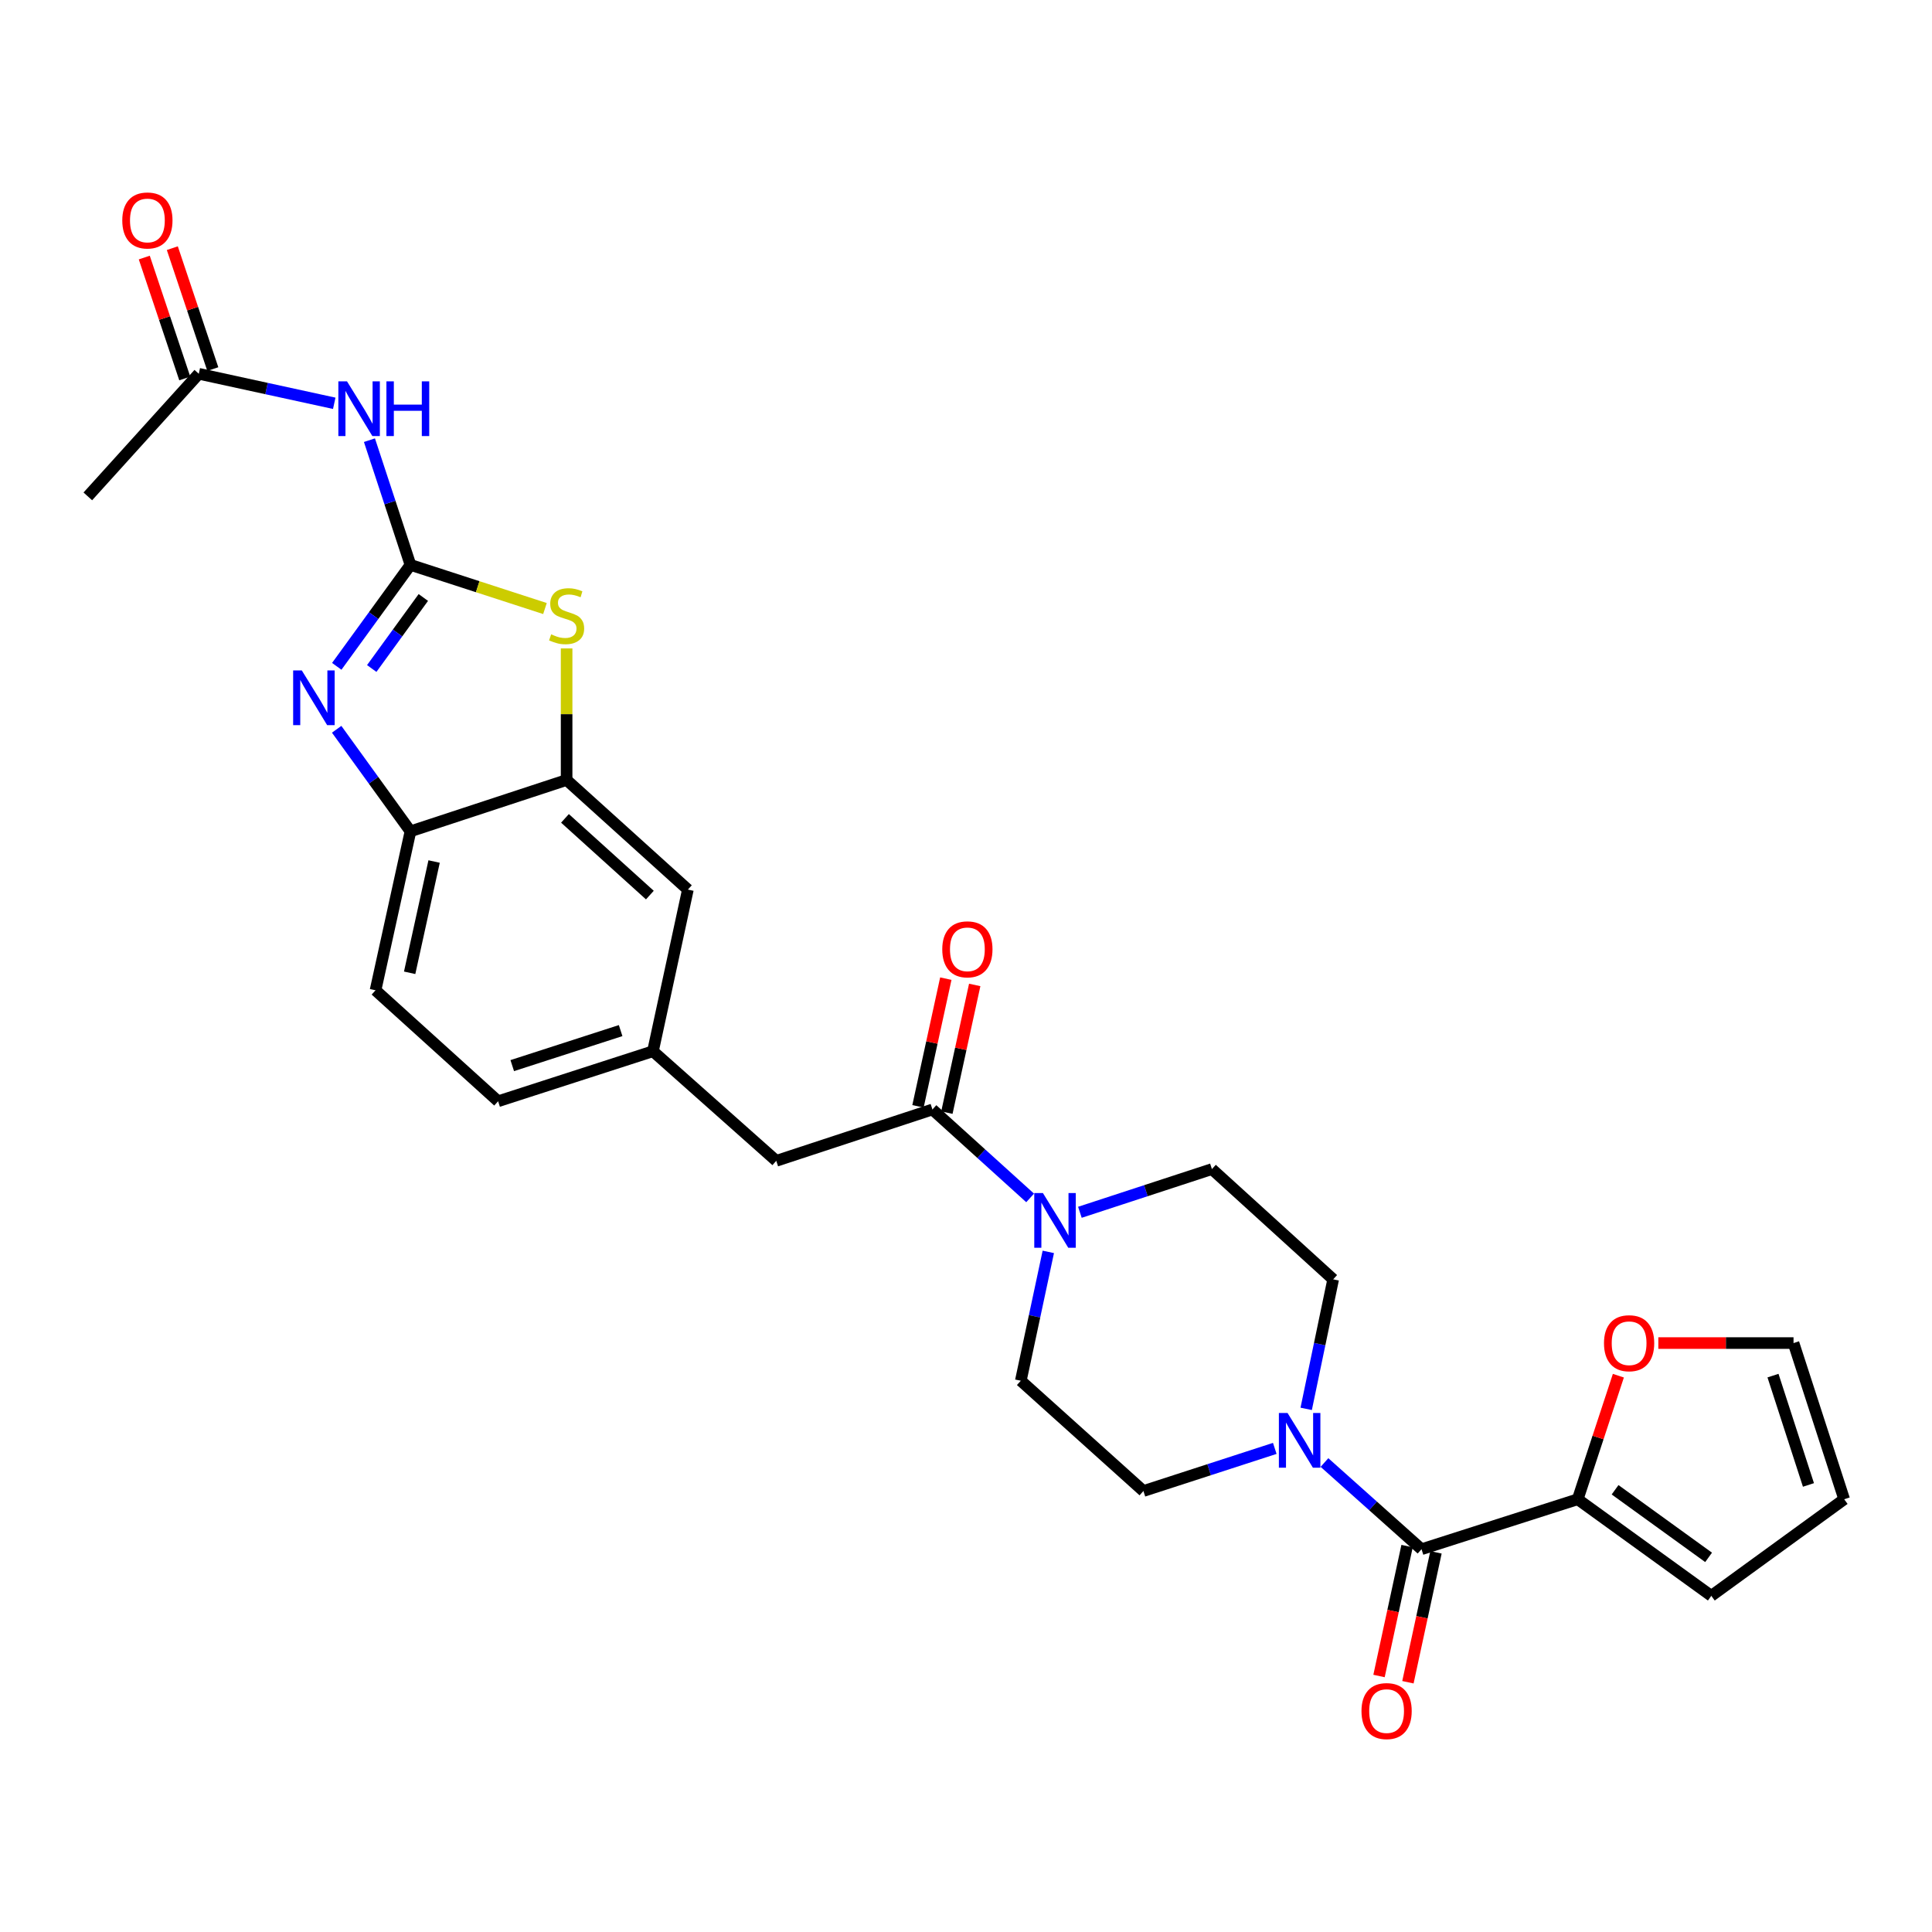 <?xml version='1.0' encoding='iso-8859-1'?>
<svg version='1.1' baseProfile='full'
              xmlns='http://www.w3.org/2000/svg'
                      xmlns:rdkit='http://www.rdkit.org/xml'
                      xmlns:xlink='http://www.w3.org/1999/xlink'
                  xml:space='preserve'
width='1000px' height='1000px' viewBox='0 0 1000 1000'>
<!-- END OF HEADER -->
<rect style='opacity:1.0;fill:#FFFFFF;stroke:none' width='1000' height='1000' x='0' y='0'> </rect>
<path class='bond-0' d='M 212.453,292.381 L 193.379,318.637' style='fill:none;fill-rule:evenodd;stroke:#000000;stroke-width:6px;stroke-linecap:butt;stroke-linejoin:miter;stroke-opacity:1' />
<path class='bond-0' d='M 193.379,318.637 L 174.304,344.894' style='fill:none;fill-rule:evenodd;stroke:#0000FF;stroke-width:6px;stroke-linecap:butt;stroke-linejoin:miter;stroke-opacity:1' />
<path class='bond-0' d='M 219.116,309.254 L 205.764,327.634' style='fill:none;fill-rule:evenodd;stroke:#000000;stroke-width:6px;stroke-linecap:butt;stroke-linejoin:miter;stroke-opacity:1' />
<path class='bond-0' d='M 205.764,327.634 L 192.411,346.014' style='fill:none;fill-rule:evenodd;stroke:#0000FF;stroke-width:6px;stroke-linecap:butt;stroke-linejoin:miter;stroke-opacity:1' />
<path class='bond-1' d='M 212.453,292.381 L 247.263,303.68' style='fill:none;fill-rule:evenodd;stroke:#000000;stroke-width:6px;stroke-linecap:butt;stroke-linejoin:miter;stroke-opacity:1' />
<path class='bond-1' d='M 247.263,303.68 L 282.073,314.979' style='fill:none;fill-rule:evenodd;stroke:#CCCC00;stroke-width:6px;stroke-linecap:butt;stroke-linejoin:miter;stroke-opacity:1' />
<path class='bond-3' d='M 212.453,292.381 L 201.839,260.108' style='fill:none;fill-rule:evenodd;stroke:#000000;stroke-width:6px;stroke-linecap:butt;stroke-linejoin:miter;stroke-opacity:1' />
<path class='bond-3' d='M 201.839,260.108 L 191.225,227.835' style='fill:none;fill-rule:evenodd;stroke:#0000FF;stroke-width:6px;stroke-linecap:butt;stroke-linejoin:miter;stroke-opacity:1' />
<path class='bond-8' d='M 174.255,377.472 L 193.354,403.883' style='fill:none;fill-rule:evenodd;stroke:#0000FF;stroke-width:6px;stroke-linecap:butt;stroke-linejoin:miter;stroke-opacity:1' />
<path class='bond-8' d='M 193.354,403.883 L 212.453,430.294' style='fill:none;fill-rule:evenodd;stroke:#000000;stroke-width:6px;stroke-linecap:butt;stroke-linejoin:miter;stroke-opacity:1' />
<path class='bond-7' d='M 293.278,335.624 L 293.278,369.671' style='fill:none;fill-rule:evenodd;stroke:#CCCC00;stroke-width:6px;stroke-linecap:butt;stroke-linejoin:miter;stroke-opacity:1' />
<path class='bond-7' d='M 293.278,369.671 L 293.278,403.719' style='fill:none;fill-rule:evenodd;stroke:#000000;stroke-width:6px;stroke-linecap:butt;stroke-linejoin:miter;stroke-opacity:1' />
<path class='bond-2' d='M 735.781,801.872 L 710.662,779.435' style='fill:none;fill-rule:evenodd;stroke:#000000;stroke-width:6px;stroke-linecap:butt;stroke-linejoin:miter;stroke-opacity:1' />
<path class='bond-2' d='M 710.662,779.435 L 685.543,756.997' style='fill:none;fill-rule:evenodd;stroke:#0000FF;stroke-width:6px;stroke-linecap:butt;stroke-linejoin:miter;stroke-opacity:1' />
<path class='bond-9' d='M 735.781,801.872 L 816.623,776.011' style='fill:none;fill-rule:evenodd;stroke:#000000;stroke-width:6px;stroke-linecap:butt;stroke-linejoin:miter;stroke-opacity:1' />
<path class='bond-18' d='M 728.3,800.256 L 721.038,833.875' style='fill:none;fill-rule:evenodd;stroke:#000000;stroke-width:6px;stroke-linecap:butt;stroke-linejoin:miter;stroke-opacity:1' />
<path class='bond-18' d='M 721.038,833.875 L 713.776,867.495' style='fill:none;fill-rule:evenodd;stroke:#FF0000;stroke-width:6px;stroke-linecap:butt;stroke-linejoin:miter;stroke-opacity:1' />
<path class='bond-18' d='M 743.263,803.488 L 736,837.107' style='fill:none;fill-rule:evenodd;stroke:#000000;stroke-width:6px;stroke-linecap:butt;stroke-linejoin:miter;stroke-opacity:1' />
<path class='bond-18' d='M 736,837.107 L 728.738,870.727' style='fill:none;fill-rule:evenodd;stroke:#FF0000;stroke-width:6px;stroke-linecap:butt;stroke-linejoin:miter;stroke-opacity:1' />
<path class='bond-10' d='M 173.006,208.745 L 137.949,201.106' style='fill:none;fill-rule:evenodd;stroke:#0000FF;stroke-width:6px;stroke-linecap:butt;stroke-linejoin:miter;stroke-opacity:1' />
<path class='bond-10' d='M 137.949,201.106 L 102.892,193.467' style='fill:none;fill-rule:evenodd;stroke:#000000;stroke-width:6px;stroke-linecap:butt;stroke-linejoin:miter;stroke-opacity:1' />
<path class='bond-4' d='M 676.081,729.226 L 683.063,695.708' style='fill:none;fill-rule:evenodd;stroke:#0000FF;stroke-width:6px;stroke-linecap:butt;stroke-linejoin:miter;stroke-opacity:1' />
<path class='bond-4' d='M 683.063,695.708 L 690.045,662.189' style='fill:none;fill-rule:evenodd;stroke:#000000;stroke-width:6px;stroke-linecap:butt;stroke-linejoin:miter;stroke-opacity:1' />
<path class='bond-30' d='M 659.823,749.689 L 625.826,760.719' style='fill:none;fill-rule:evenodd;stroke:#0000FF;stroke-width:6px;stroke-linecap:butt;stroke-linejoin:miter;stroke-opacity:1' />
<path class='bond-30' d='M 625.826,760.719 L 591.829,771.75' style='fill:none;fill-rule:evenodd;stroke:#000000;stroke-width:6px;stroke-linecap:butt;stroke-linejoin:miter;stroke-opacity:1' />
<path class='bond-5' d='M 533.197,620.036 L 507.911,597.15' style='fill:none;fill-rule:evenodd;stroke:#0000FF;stroke-width:6px;stroke-linecap:butt;stroke-linejoin:miter;stroke-opacity:1' />
<path class='bond-5' d='M 507.911,597.15 L 482.626,574.264' style='fill:none;fill-rule:evenodd;stroke:#000000;stroke-width:6px;stroke-linecap:butt;stroke-linejoin:miter;stroke-opacity:1' />
<path class='bond-16' d='M 542.602,647.974 L 535.486,681.322' style='fill:none;fill-rule:evenodd;stroke:#0000FF;stroke-width:6px;stroke-linecap:butt;stroke-linejoin:miter;stroke-opacity:1' />
<path class='bond-16' d='M 535.486,681.322 L 528.37,714.669' style='fill:none;fill-rule:evenodd;stroke:#000000;stroke-width:6px;stroke-linecap:butt;stroke-linejoin:miter;stroke-opacity:1' />
<path class='bond-17' d='M 558.952,627.479 L 593.118,616.298' style='fill:none;fill-rule:evenodd;stroke:#0000FF;stroke-width:6px;stroke-linecap:butt;stroke-linejoin:miter;stroke-opacity:1' />
<path class='bond-17' d='M 593.118,616.298 L 627.284,605.117' style='fill:none;fill-rule:evenodd;stroke:#000000;stroke-width:6px;stroke-linecap:butt;stroke-linejoin:miter;stroke-opacity:1' />
<path class='bond-6' d='M 482.626,574.264 L 401.793,600.848' style='fill:none;fill-rule:evenodd;stroke:#000000;stroke-width:6px;stroke-linecap:butt;stroke-linejoin:miter;stroke-opacity:1' />
<path class='bond-20' d='M 490.104,575.894 L 497.308,542.847' style='fill:none;fill-rule:evenodd;stroke:#000000;stroke-width:6px;stroke-linecap:butt;stroke-linejoin:miter;stroke-opacity:1' />
<path class='bond-20' d='M 497.308,542.847 L 504.512,509.801' style='fill:none;fill-rule:evenodd;stroke:#FF0000;stroke-width:6px;stroke-linecap:butt;stroke-linejoin:miter;stroke-opacity:1' />
<path class='bond-20' d='M 475.148,572.633 L 482.352,539.587' style='fill:none;fill-rule:evenodd;stroke:#000000;stroke-width:6px;stroke-linecap:butt;stroke-linejoin:miter;stroke-opacity:1' />
<path class='bond-20' d='M 482.352,539.587 L 489.556,506.54' style='fill:none;fill-rule:evenodd;stroke:#FF0000;stroke-width:6px;stroke-linecap:butt;stroke-linejoin:miter;stroke-opacity:1' />
<path class='bond-13' d='M 293.278,403.719 L 356.048,460.451' style='fill:none;fill-rule:evenodd;stroke:#000000;stroke-width:6px;stroke-linecap:butt;stroke-linejoin:miter;stroke-opacity:1' />
<path class='bond-13' d='M 292.429,423.585 L 336.368,463.297' style='fill:none;fill-rule:evenodd;stroke:#000000;stroke-width:6px;stroke-linecap:butt;stroke-linejoin:miter;stroke-opacity:1' />
<path class='bond-28' d='M 293.278,403.719 L 212.453,430.294' style='fill:none;fill-rule:evenodd;stroke:#000000;stroke-width:6px;stroke-linecap:butt;stroke-linejoin:miter;stroke-opacity:1' />
<path class='bond-25' d='M 212.453,430.294 L 194.373,512.573' style='fill:none;fill-rule:evenodd;stroke:#000000;stroke-width:6px;stroke-linecap:butt;stroke-linejoin:miter;stroke-opacity:1' />
<path class='bond-25' d='M 224.692,445.922 L 212.036,503.517' style='fill:none;fill-rule:evenodd;stroke:#000000;stroke-width:6px;stroke-linecap:butt;stroke-linejoin:miter;stroke-opacity:1' />
<path class='bond-11' d='M 816.623,776.011 L 827.145,744.034' style='fill:none;fill-rule:evenodd;stroke:#000000;stroke-width:6px;stroke-linecap:butt;stroke-linejoin:miter;stroke-opacity:1' />
<path class='bond-11' d='M 827.145,744.034 L 837.667,712.057' style='fill:none;fill-rule:evenodd;stroke:#FF0000;stroke-width:6px;stroke-linecap:butt;stroke-linejoin:miter;stroke-opacity:1' />
<path class='bond-19' d='M 816.623,776.011 L 885.771,825.999' style='fill:none;fill-rule:evenodd;stroke:#000000;stroke-width:6px;stroke-linecap:butt;stroke-linejoin:miter;stroke-opacity:1' />
<path class='bond-19' d='M 835.963,771.103 L 884.367,806.095' style='fill:none;fill-rule:evenodd;stroke:#000000;stroke-width:6px;stroke-linecap:butt;stroke-linejoin:miter;stroke-opacity:1' />
<path class='bond-24' d='M 110.15,191.037 L 99.671,159.745' style='fill:none;fill-rule:evenodd;stroke:#000000;stroke-width:6px;stroke-linecap:butt;stroke-linejoin:miter;stroke-opacity:1' />
<path class='bond-24' d='M 99.671,159.745 L 89.193,128.453' style='fill:none;fill-rule:evenodd;stroke:#FF0000;stroke-width:6px;stroke-linecap:butt;stroke-linejoin:miter;stroke-opacity:1' />
<path class='bond-24' d='M 95.635,195.898 L 85.156,164.606' style='fill:none;fill-rule:evenodd;stroke:#000000;stroke-width:6px;stroke-linecap:butt;stroke-linejoin:miter;stroke-opacity:1' />
<path class='bond-24' d='M 85.156,164.606 L 74.677,133.313' style='fill:none;fill-rule:evenodd;stroke:#FF0000;stroke-width:6px;stroke-linecap:butt;stroke-linejoin:miter;stroke-opacity:1' />
<path class='bond-27' d='M 102.892,193.467 L 45.455,256.926' style='fill:none;fill-rule:evenodd;stroke:#000000;stroke-width:6px;stroke-linecap:butt;stroke-linejoin:miter;stroke-opacity:1' />
<path class='bond-22' d='M 858.352,695.169 L 893.339,695.169' style='fill:none;fill-rule:evenodd;stroke:#FF0000;stroke-width:6px;stroke-linecap:butt;stroke-linejoin:miter;stroke-opacity:1' />
<path class='bond-22' d='M 893.339,695.169 L 928.327,695.169' style='fill:none;fill-rule:evenodd;stroke:#000000;stroke-width:6px;stroke-linecap:butt;stroke-linejoin:miter;stroke-opacity:1' />
<path class='bond-12' d='M 401.793,600.848 L 337.968,544.116' style='fill:none;fill-rule:evenodd;stroke:#000000;stroke-width:6px;stroke-linecap:butt;stroke-linejoin:miter;stroke-opacity:1' />
<path class='bond-21' d='M 356.048,460.451 L 337.968,544.116' style='fill:none;fill-rule:evenodd;stroke:#000000;stroke-width:6px;stroke-linecap:butt;stroke-linejoin:miter;stroke-opacity:1' />
<path class='bond-14' d='M 690.045,662.189 L 627.284,605.117' style='fill:none;fill-rule:evenodd;stroke:#000000;stroke-width:6px;stroke-linecap:butt;stroke-linejoin:miter;stroke-opacity:1' />
<path class='bond-15' d='M 591.829,771.75 L 528.37,714.669' style='fill:none;fill-rule:evenodd;stroke:#000000;stroke-width:6px;stroke-linecap:butt;stroke-linejoin:miter;stroke-opacity:1' />
<path class='bond-23' d='M 885.771,825.999 L 954.545,776.011' style='fill:none;fill-rule:evenodd;stroke:#000000;stroke-width:6px;stroke-linecap:butt;stroke-linejoin:miter;stroke-opacity:1' />
<path class='bond-29' d='M 337.968,544.116 L 257.824,570.011' style='fill:none;fill-rule:evenodd;stroke:#000000;stroke-width:6px;stroke-linecap:butt;stroke-linejoin:miter;stroke-opacity:1' />
<path class='bond-29' d='M 321.24,533.434 L 265.139,551.561' style='fill:none;fill-rule:evenodd;stroke:#000000;stroke-width:6px;stroke-linecap:butt;stroke-linejoin:miter;stroke-opacity:1' />
<path class='bond-31' d='M 928.327,695.169 L 954.545,776.011' style='fill:none;fill-rule:evenodd;stroke:#000000;stroke-width:6px;stroke-linecap:butt;stroke-linejoin:miter;stroke-opacity:1' />
<path class='bond-31' d='M 917.698,712.018 L 936.052,768.607' style='fill:none;fill-rule:evenodd;stroke:#000000;stroke-width:6px;stroke-linecap:butt;stroke-linejoin:miter;stroke-opacity:1' />
<path class='bond-26' d='M 194.373,512.573 L 257.824,570.011' style='fill:none;fill-rule:evenodd;stroke:#000000;stroke-width:6px;stroke-linecap:butt;stroke-linejoin:miter;stroke-opacity:1' />
<path  class='atom-1' d='M 156.213 347.02
L 165.493 362.02
Q 166.413 363.5, 167.893 366.18
Q 169.373 368.86, 169.453 369.02
L 169.453 347.02
L 173.213 347.02
L 173.213 375.34
L 169.333 375.34
L 159.373 358.94
Q 158.213 357.02, 156.973 354.82
Q 155.773 352.62, 155.413 351.94
L 155.413 375.34
L 151.733 375.34
L 151.733 347.02
L 156.213 347.02
' fill='#0000FF'/>
<path  class='atom-2' d='M 285.278 328.336
Q 285.598 328.456, 286.918 329.016
Q 288.238 329.576, 289.678 329.936
Q 291.158 330.256, 292.598 330.256
Q 295.278 330.256, 296.838 328.976
Q 298.398 327.656, 298.398 325.376
Q 298.398 323.816, 297.598 322.856
Q 296.838 321.896, 295.638 321.376
Q 294.438 320.856, 292.438 320.256
Q 289.918 319.496, 288.398 318.776
Q 286.918 318.056, 285.838 316.536
Q 284.798 315.016, 284.798 312.456
Q 284.798 308.896, 287.198 306.696
Q 289.638 304.496, 294.438 304.496
Q 297.718 304.496, 301.438 306.056
L 300.518 309.136
Q 297.118 307.736, 294.558 307.736
Q 291.798 307.736, 290.278 308.896
Q 288.758 310.016, 288.798 311.976
Q 288.798 313.496, 289.558 314.416
Q 290.358 315.336, 291.478 315.856
Q 292.638 316.376, 294.558 316.976
Q 297.118 317.776, 298.638 318.576
Q 300.158 319.376, 301.238 321.016
Q 302.358 322.616, 302.358 325.376
Q 302.358 329.296, 299.718 331.416
Q 297.118 333.496, 292.758 333.496
Q 290.238 333.496, 288.318 332.936
Q 286.438 332.416, 284.198 331.496
L 285.278 328.336
' fill='#CCCC00'/>
<path  class='atom-4' d='M 179.609 197.387
L 188.889 212.387
Q 189.809 213.867, 191.289 216.547
Q 192.769 219.227, 192.849 219.387
L 192.849 197.387
L 196.609 197.387
L 196.609 225.707
L 192.729 225.707
L 182.769 209.307
Q 181.609 207.387, 180.369 205.187
Q 179.169 202.987, 178.809 202.307
L 178.809 225.707
L 175.129 225.707
L 175.129 197.387
L 179.609 197.387
' fill='#0000FF'/>
<path  class='atom-4' d='M 200.009 197.387
L 203.849 197.387
L 203.849 209.427
L 218.329 209.427
L 218.329 197.387
L 222.169 197.387
L 222.169 225.707
L 218.329 225.707
L 218.329 212.627
L 203.849 212.627
L 203.849 225.707
L 200.009 225.707
L 200.009 197.387
' fill='#0000FF'/>
<path  class='atom-5' d='M 666.428 731.354
L 675.708 746.354
Q 676.628 747.834, 678.108 750.514
Q 679.588 753.194, 679.668 753.354
L 679.668 731.354
L 683.428 731.354
L 683.428 759.674
L 679.548 759.674
L 669.588 743.274
Q 668.428 741.354, 667.188 739.154
Q 665.988 736.954, 665.628 736.274
L 665.628 759.674
L 661.948 759.674
L 661.948 731.354
L 666.428 731.354
' fill='#0000FF'/>
<path  class='atom-6' d='M 539.816 617.533
L 549.096 632.533
Q 550.016 634.013, 551.496 636.693
Q 552.976 639.373, 553.056 639.533
L 553.056 617.533
L 556.816 617.533
L 556.816 645.853
L 552.936 645.853
L 542.976 629.453
Q 541.816 627.533, 540.576 625.333
Q 539.376 623.133, 539.016 622.453
L 539.016 645.853
L 535.336 645.853
L 535.336 617.533
L 539.816 617.533
' fill='#0000FF'/>
<path  class='atom-12' d='M 830.224 695.249
Q 830.224 688.449, 833.584 684.649
Q 836.944 680.849, 843.224 680.849
Q 849.504 680.849, 852.864 684.649
Q 856.224 688.449, 856.224 695.249
Q 856.224 702.129, 852.824 706.049
Q 849.424 709.929, 843.224 709.929
Q 836.984 709.929, 833.584 706.049
Q 830.224 702.169, 830.224 695.249
M 843.224 706.729
Q 847.544 706.729, 849.864 703.849
Q 852.224 700.929, 852.224 695.249
Q 852.224 689.689, 849.864 686.889
Q 847.544 684.049, 843.224 684.049
Q 838.904 684.049, 836.544 686.849
Q 834.224 689.649, 834.224 695.249
Q 834.224 700.969, 836.544 703.849
Q 838.904 706.729, 843.224 706.729
' fill='#FF0000'/>
<path  class='atom-19' d='M 704.701 885.651
Q 704.701 878.851, 708.061 875.051
Q 711.421 871.251, 717.701 871.251
Q 723.981 871.251, 727.341 875.051
Q 730.701 878.851, 730.701 885.651
Q 730.701 892.531, 727.301 896.451
Q 723.901 900.331, 717.701 900.331
Q 711.461 900.331, 708.061 896.451
Q 704.701 892.571, 704.701 885.651
M 717.701 897.131
Q 722.021 897.131, 724.341 894.251
Q 726.701 891.331, 726.701 885.651
Q 726.701 880.091, 724.341 877.291
Q 722.021 874.451, 717.701 874.451
Q 713.381 874.451, 711.021 877.251
Q 708.701 880.051, 708.701 885.651
Q 708.701 891.371, 711.021 894.251
Q 713.381 897.131, 717.701 897.131
' fill='#FF0000'/>
<path  class='atom-21' d='M 487.714 491.367
Q 487.714 484.567, 491.074 480.767
Q 494.434 476.967, 500.714 476.967
Q 506.994 476.967, 510.354 480.767
Q 513.714 484.567, 513.714 491.367
Q 513.714 498.247, 510.314 502.167
Q 506.914 506.047, 500.714 506.047
Q 494.474 506.047, 491.074 502.167
Q 487.714 498.287, 487.714 491.367
M 500.714 502.847
Q 505.034 502.847, 507.354 499.967
Q 509.714 497.047, 509.714 491.367
Q 509.714 485.807, 507.354 483.007
Q 505.034 480.167, 500.714 480.167
Q 496.394 480.167, 494.034 482.967
Q 491.714 485.767, 491.714 491.367
Q 491.714 497.087, 494.034 499.967
Q 496.394 502.847, 500.714 502.847
' fill='#FF0000'/>
<path  class='atom-25' d='M 63.291 114.109
Q 63.291 107.309, 66.651 103.509
Q 70.011 99.709, 76.291 99.709
Q 82.571 99.709, 85.931 103.509
Q 89.291 107.309, 89.291 114.109
Q 89.291 120.989, 85.891 124.909
Q 82.491 128.789, 76.291 128.789
Q 70.051 128.789, 66.651 124.909
Q 63.291 121.029, 63.291 114.109
M 76.291 125.589
Q 80.611 125.589, 82.931 122.709
Q 85.291 119.789, 85.291 114.109
Q 85.291 108.549, 82.931 105.749
Q 80.611 102.909, 76.291 102.909
Q 71.971 102.909, 69.611 105.709
Q 67.291 108.509, 67.291 114.109
Q 67.291 119.829, 69.611 122.709
Q 71.971 125.589, 76.291 125.589
' fill='#FF0000'/>
</svg>
